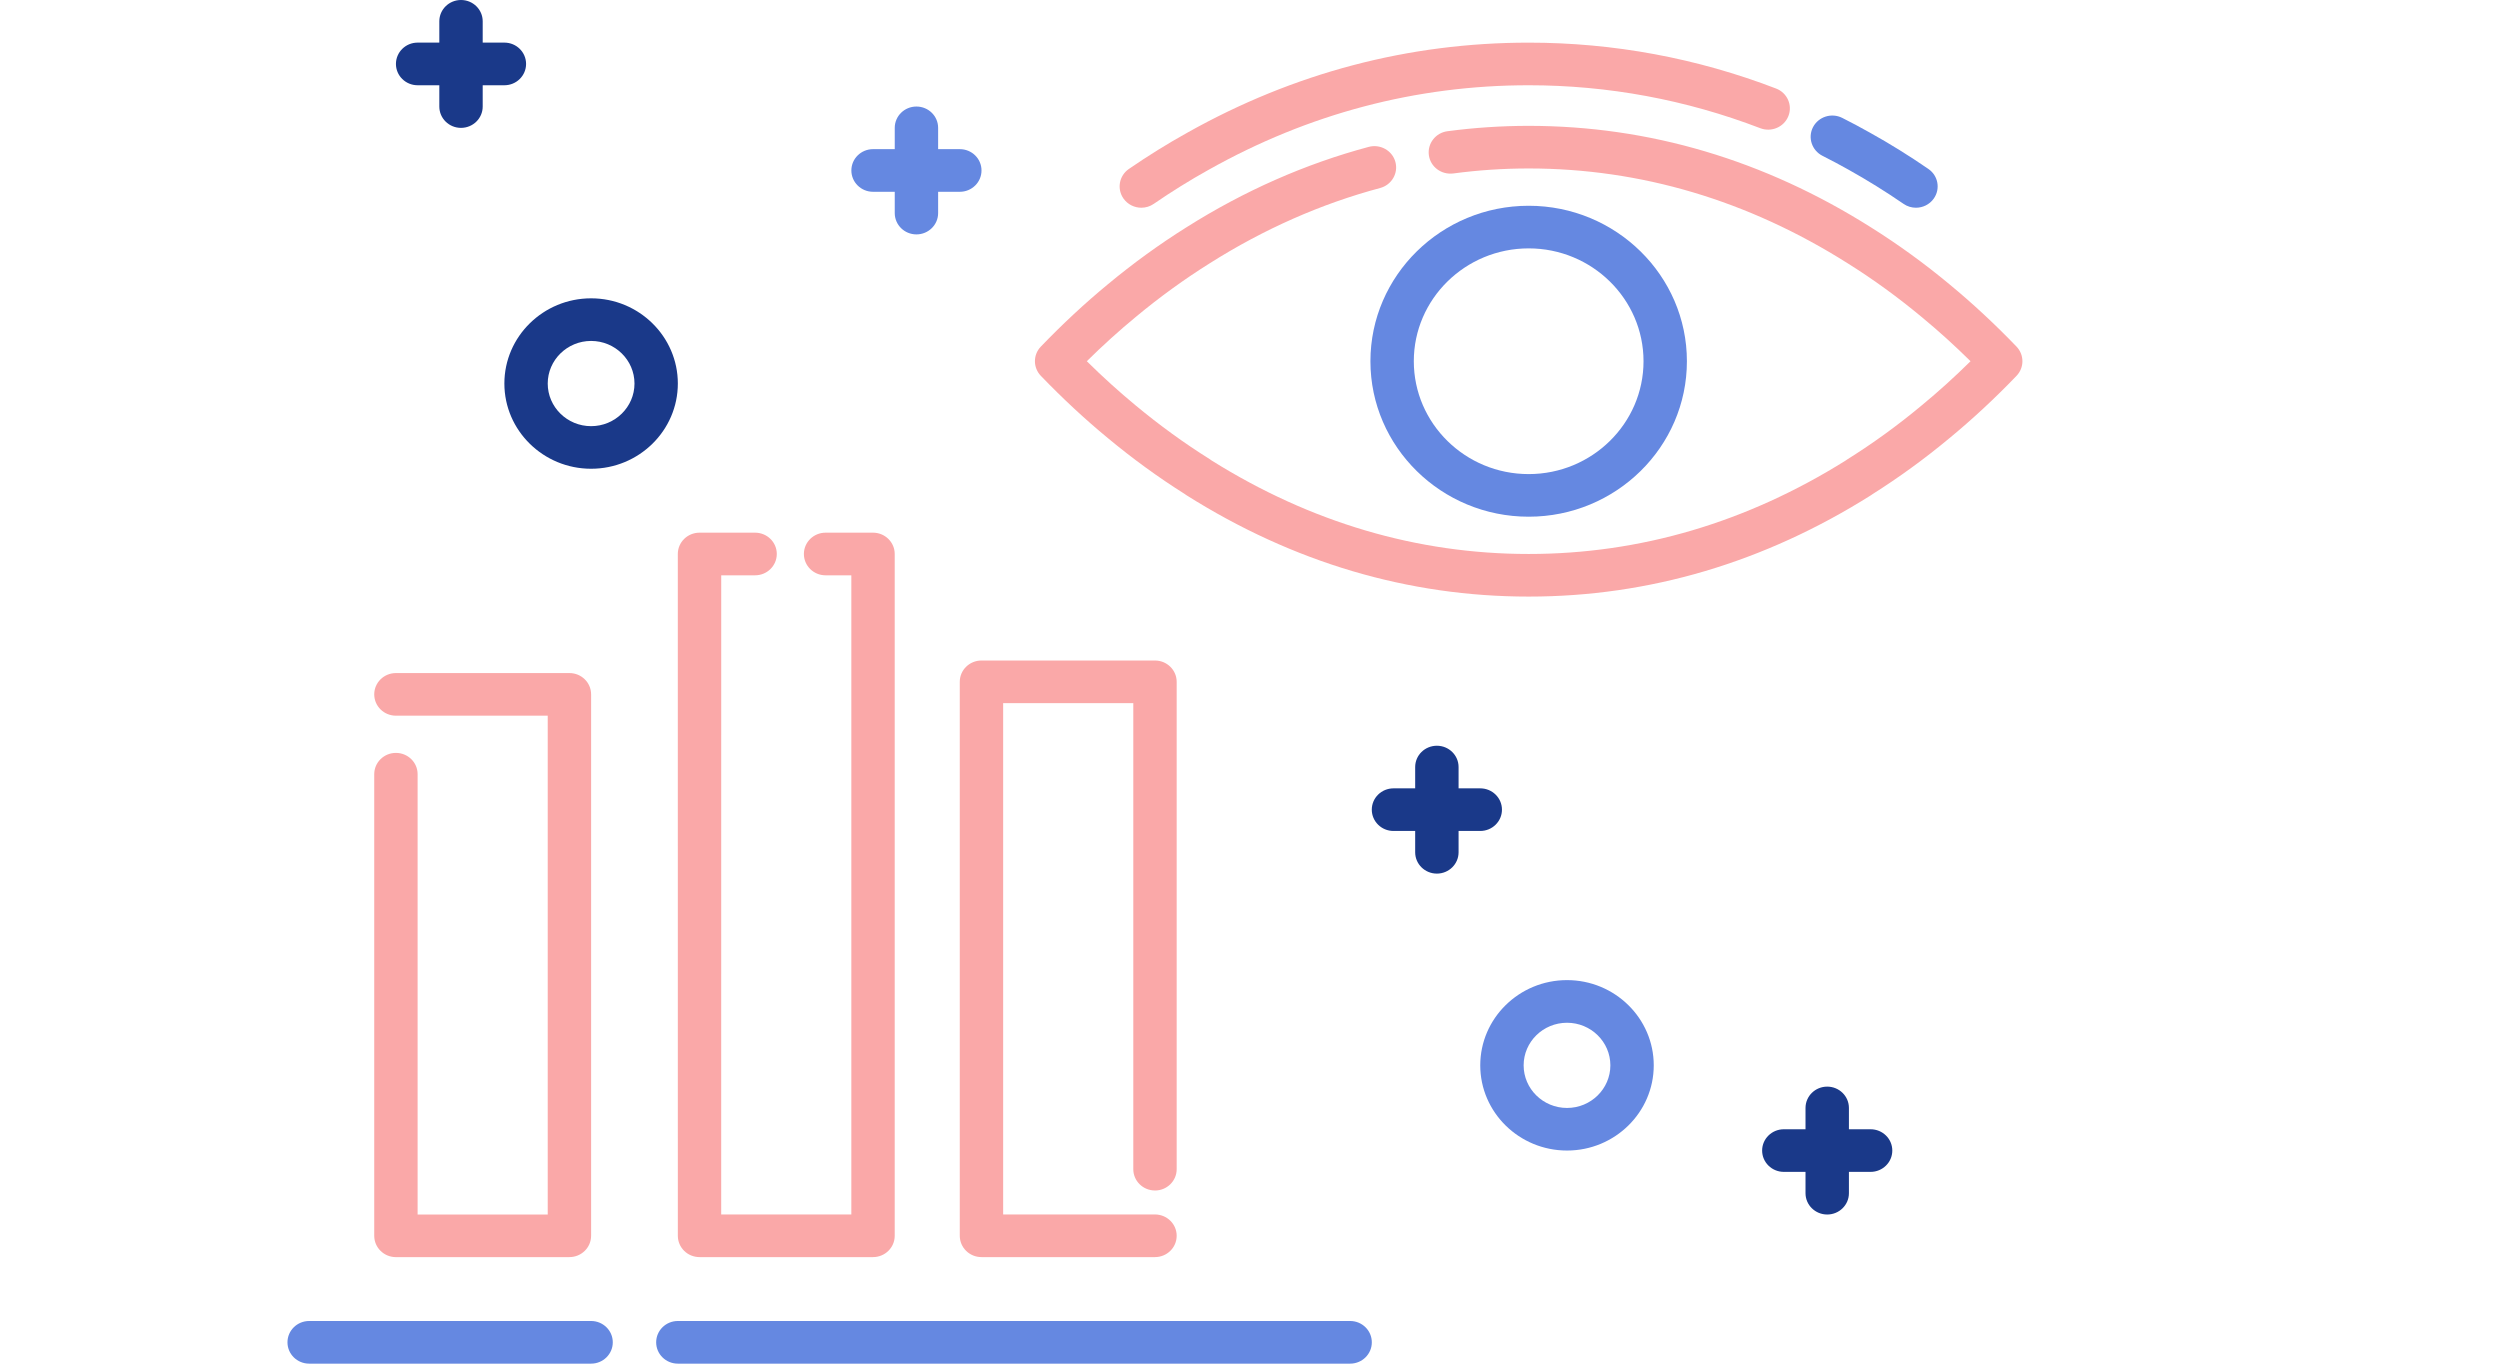 <svg width="88" height="48" viewBox="0 0 88 48" fill="none" xmlns="http://www.w3.org/2000/svg">
<path d="M53.809 18.188C56.88 18.188 59.379 15.733 59.379 12.716C59.379 9.698 56.88 7.243 53.809 7.243C50.737 7.243 48.239 9.698 48.239 12.716C48.239 15.733 50.737 18.188 53.809 18.188ZM53.809 8.743C56.038 8.743 57.852 10.525 57.852 12.716C57.852 14.906 56.038 16.688 53.809 16.688C51.579 16.688 49.766 14.906 49.766 12.716C49.765 10.525 51.58 8.743 53.809 8.743Z" fill="#6588E1"/>
<path d="M70.981 12.2C70.22 11.409 69.427 10.672 68.627 10.012C67.74 9.274 66.807 8.598 65.858 8.003C62.104 5.632 58.05 4.43 53.809 4.43C52.855 4.43 51.893 4.494 50.95 4.619C50.533 4.674 50.24 5.052 50.296 5.463C50.352 5.872 50.732 6.158 51.155 6.106C52.03 5.989 52.923 5.93 53.809 5.93C57.753 5.93 61.528 7.052 65.034 9.266C65.929 9.826 66.805 10.462 67.643 11.159C68.224 11.638 68.801 12.16 69.363 12.715C68.8 13.271 68.223 13.793 67.64 14.273C66.806 14.968 65.93 15.604 65.035 16.164C65.015 16.177 64.994 16.191 64.976 16.205C61.485 18.392 57.729 19.5 53.809 19.5C49.89 19.5 46.134 18.392 42.644 16.206C42.625 16.191 42.605 16.177 42.585 16.164C41.691 15.604 40.814 14.968 39.975 14.271C39.395 13.792 38.818 13.27 38.256 12.715C38.818 12.159 39.395 11.638 39.978 11.157C40.814 10.462 41.691 9.826 42.587 9.265C44.487 8.064 46.504 7.173 48.581 6.618C48.987 6.509 49.228 6.097 49.117 5.697C49.007 5.297 48.585 5.063 48.18 5.17C45.952 5.766 43.793 6.718 41.763 8.001C40.813 8.596 39.88 9.273 38.994 10.009C38.191 10.671 37.398 11.409 36.638 12.2C36.36 12.488 36.36 12.94 36.638 13.23C37.399 14.021 38.192 14.758 38.992 15.417C39.861 16.14 40.773 16.803 41.704 17.39C41.722 17.405 41.742 17.418 41.762 17.431C45.517 19.799 49.572 21 53.81 21C58.048 21 62.102 19.799 65.859 17.432C65.879 17.419 65.898 17.406 65.916 17.392C66.848 16.804 67.76 16.14 68.625 15.42C69.427 14.758 70.221 14.022 70.981 13.23C71.259 12.941 71.258 12.489 70.981 12.2Z" fill="#FAA8A8"/>
<path d="M64.15 5.484C64.458 5.64 64.764 5.802 65.068 5.973C65.722 6.338 66.374 6.742 67.005 7.176C67.137 7.268 67.29 7.312 67.441 7.312C67.682 7.312 67.919 7.2 68.067 6.992C68.309 6.652 68.226 6.185 67.879 5.947C67.21 5.486 66.517 5.056 65.822 4.67C65.501 4.489 65.176 4.316 64.847 4.15C64.471 3.961 64.013 4.106 63.819 4.474C63.627 4.842 63.776 5.294 64.15 5.484H64.15Z" fill="#6588E1"/>
<path d="M40.175 7.312C40.327 7.312 40.479 7.268 40.612 7.176C41.243 6.742 41.895 6.337 42.552 5.972C46.063 4.001 49.851 3.001 53.809 3.001C56.604 3.001 59.347 3.51 61.963 4.513C62.354 4.663 62.798 4.473 62.951 4.087C63.105 3.701 62.91 3.266 62.517 3.116C59.724 2.044 56.795 1.501 53.809 1.501C49.582 1.501 45.54 2.567 41.798 4.668C41.101 5.055 40.408 5.485 39.737 5.947C39.391 6.184 39.308 6.652 39.549 6.992C39.698 7.2 39.934 7.312 40.175 7.312L40.175 7.312Z" fill="#FAA8A8"/>
<path d="M13.937 44.25H20.044C20.465 44.25 20.807 43.914 20.807 43.499V24.442C20.807 24.027 20.466 23.692 20.044 23.692H13.937C13.515 23.692 13.173 24.027 13.173 24.442C13.173 24.856 13.514 25.192 13.937 25.192H19.28V42.751H14.7L14.7 27.252C14.7 26.837 14.359 26.502 13.936 26.502C13.515 26.502 13.173 26.837 13.173 27.252L13.173 43.501C13.173 43.915 13.515 44.251 13.936 44.251L13.937 44.25Z" fill="#FAA8A8"/>
<path d="M23.86 43.5C23.86 43.914 24.201 44.25 24.624 44.25H30.731C31.152 44.25 31.494 43.914 31.494 43.5L31.494 19.5C31.494 19.086 31.152 18.75 30.73 18.75H29.06C28.639 18.75 28.297 19.086 28.297 19.5C28.297 19.915 28.638 20.251 29.06 20.251H29.967V42.75H25.386L25.387 20.251H26.579C27.001 20.251 27.343 19.915 27.343 19.5C27.343 19.086 27.002 18.75 26.579 18.75H24.623C24.201 18.75 23.859 19.086 23.859 19.5L23.86 43.5Z" fill="#FAA8A8"/>
<path d="M40.655 41.906C41.077 41.906 41.419 41.57 41.419 41.156V24C41.419 23.586 41.077 23.25 40.655 23.25H34.548C34.126 23.25 33.784 23.586 33.784 24V43.499C33.784 43.914 34.126 44.25 34.548 44.25H40.655C41.077 44.25 41.419 43.914 41.419 43.499C41.419 43.085 41.077 42.749 40.655 42.749H35.311V24.75H39.892V41.156C39.892 41.569 40.233 41.905 40.655 41.905L40.655 41.906Z" fill="#FAA8A8"/>
<path d="M47.525 46.499H23.86C23.439 46.499 23.097 46.835 23.097 47.25C23.097 47.664 23.438 48 23.86 48H47.525C47.947 48 48.288 47.664 48.288 47.25C48.288 46.835 47.947 46.499 47.525 46.499Z" fill="#6588E1"/>
<path d="M20.807 46.499H10.883C10.461 46.499 10.119 46.835 10.119 47.25C10.119 47.664 10.46 48 10.883 48H20.807C21.228 48 21.57 47.664 21.57 47.25C21.57 46.835 21.228 46.499 20.807 46.499Z" fill="#6588E1"/>
<path d="M52.869 28.5C52.869 28.086 52.527 27.75 52.105 27.75H51.342V27C51.342 26.585 51 26.25 50.578 26.25C50.156 26.25 49.814 26.585 49.814 27V27.75H49.051C48.629 27.75 48.287 28.086 48.287 28.5C48.287 28.914 48.628 29.25 49.051 29.25H49.814V30C49.814 30.415 50.156 30.751 50.578 30.751C51 30.751 51.342 30.415 51.342 30V29.25H52.105C52.527 29.25 52.869 28.914 52.869 28.5Z" fill="#1A3989"/>
<path d="M65.845 39.75H65.082V39C65.082 38.585 64.74 38.249 64.318 38.249C63.896 38.249 63.554 38.585 63.554 39V39.75H62.791C62.369 39.75 62.027 40.086 62.027 40.5C62.027 40.914 62.369 41.25 62.791 41.25H63.554V42.001C63.554 42.415 63.896 42.751 64.318 42.751C64.74 42.751 65.082 42.415 65.082 42.001V41.25H65.845C66.267 41.25 66.609 40.914 66.609 40.5C66.609 40.085 66.267 39.75 65.845 39.75Z" fill="#1A3989"/>
<path d="M30.731 6.751H31.495V7.501C31.495 7.915 31.836 8.251 32.258 8.251C32.68 8.251 33.022 7.915 33.022 7.501V6.751H33.786C34.208 6.751 34.549 6.415 34.549 6C34.549 5.586 34.208 5.25 33.786 5.25H33.022V4.5C33.022 4.086 32.681 3.75 32.258 3.75C31.837 3.75 31.495 4.086 31.495 4.5V5.25H30.731C30.31 5.25 29.968 5.586 29.968 6C29.968 6.415 30.31 6.751 30.731 6.751Z" fill="#6588E1"/>
<path d="M14.7 3.001H15.464V3.751C15.464 4.165 15.805 4.501 16.227 4.501C16.649 4.501 16.991 4.165 16.991 3.751V3.001H17.755C18.176 3.001 18.518 2.665 18.518 2.251C18.518 1.836 18.177 1.5 17.755 1.5H16.991V0.75C16.991 0.336 16.65 0 16.227 0C15.806 0 15.464 0.336 15.464 0.75V1.5H14.7C14.278 1.5 13.937 1.836 13.937 2.251C13.937 2.665 14.278 3.001 14.7 3.001Z" fill="#1A3989"/>
<path d="M55.159 34.5C53.474 34.5 52.105 35.846 52.105 37.5C52.105 39.154 53.475 40.499 55.159 40.499C56.843 40.499 58.212 39.153 58.212 37.5C58.212 35.846 56.842 34.5 55.159 34.5ZM55.159 39C54.317 39 53.632 38.327 53.632 37.5C53.632 36.673 54.317 36.001 55.159 36.001C56.001 36.001 56.685 36.673 56.685 37.5C56.685 38.327 56 39 55.159 39Z" fill="#6588E1"/>
<path d="M20.807 10.501C19.123 10.501 17.754 11.847 17.754 13.5C17.754 15.154 19.123 16.5 20.807 16.5C22.491 16.5 23.86 15.154 23.86 13.5C23.86 11.847 22.491 10.501 20.807 10.501ZM20.807 15.001C19.965 15.001 19.28 14.328 19.28 13.501C19.28 12.674 19.966 12.001 20.807 12.001C21.649 12.001 22.334 12.674 22.334 13.501C22.334 14.328 21.648 15.001 20.807 15.001Z" fill="#1A3989"/>
</svg>
